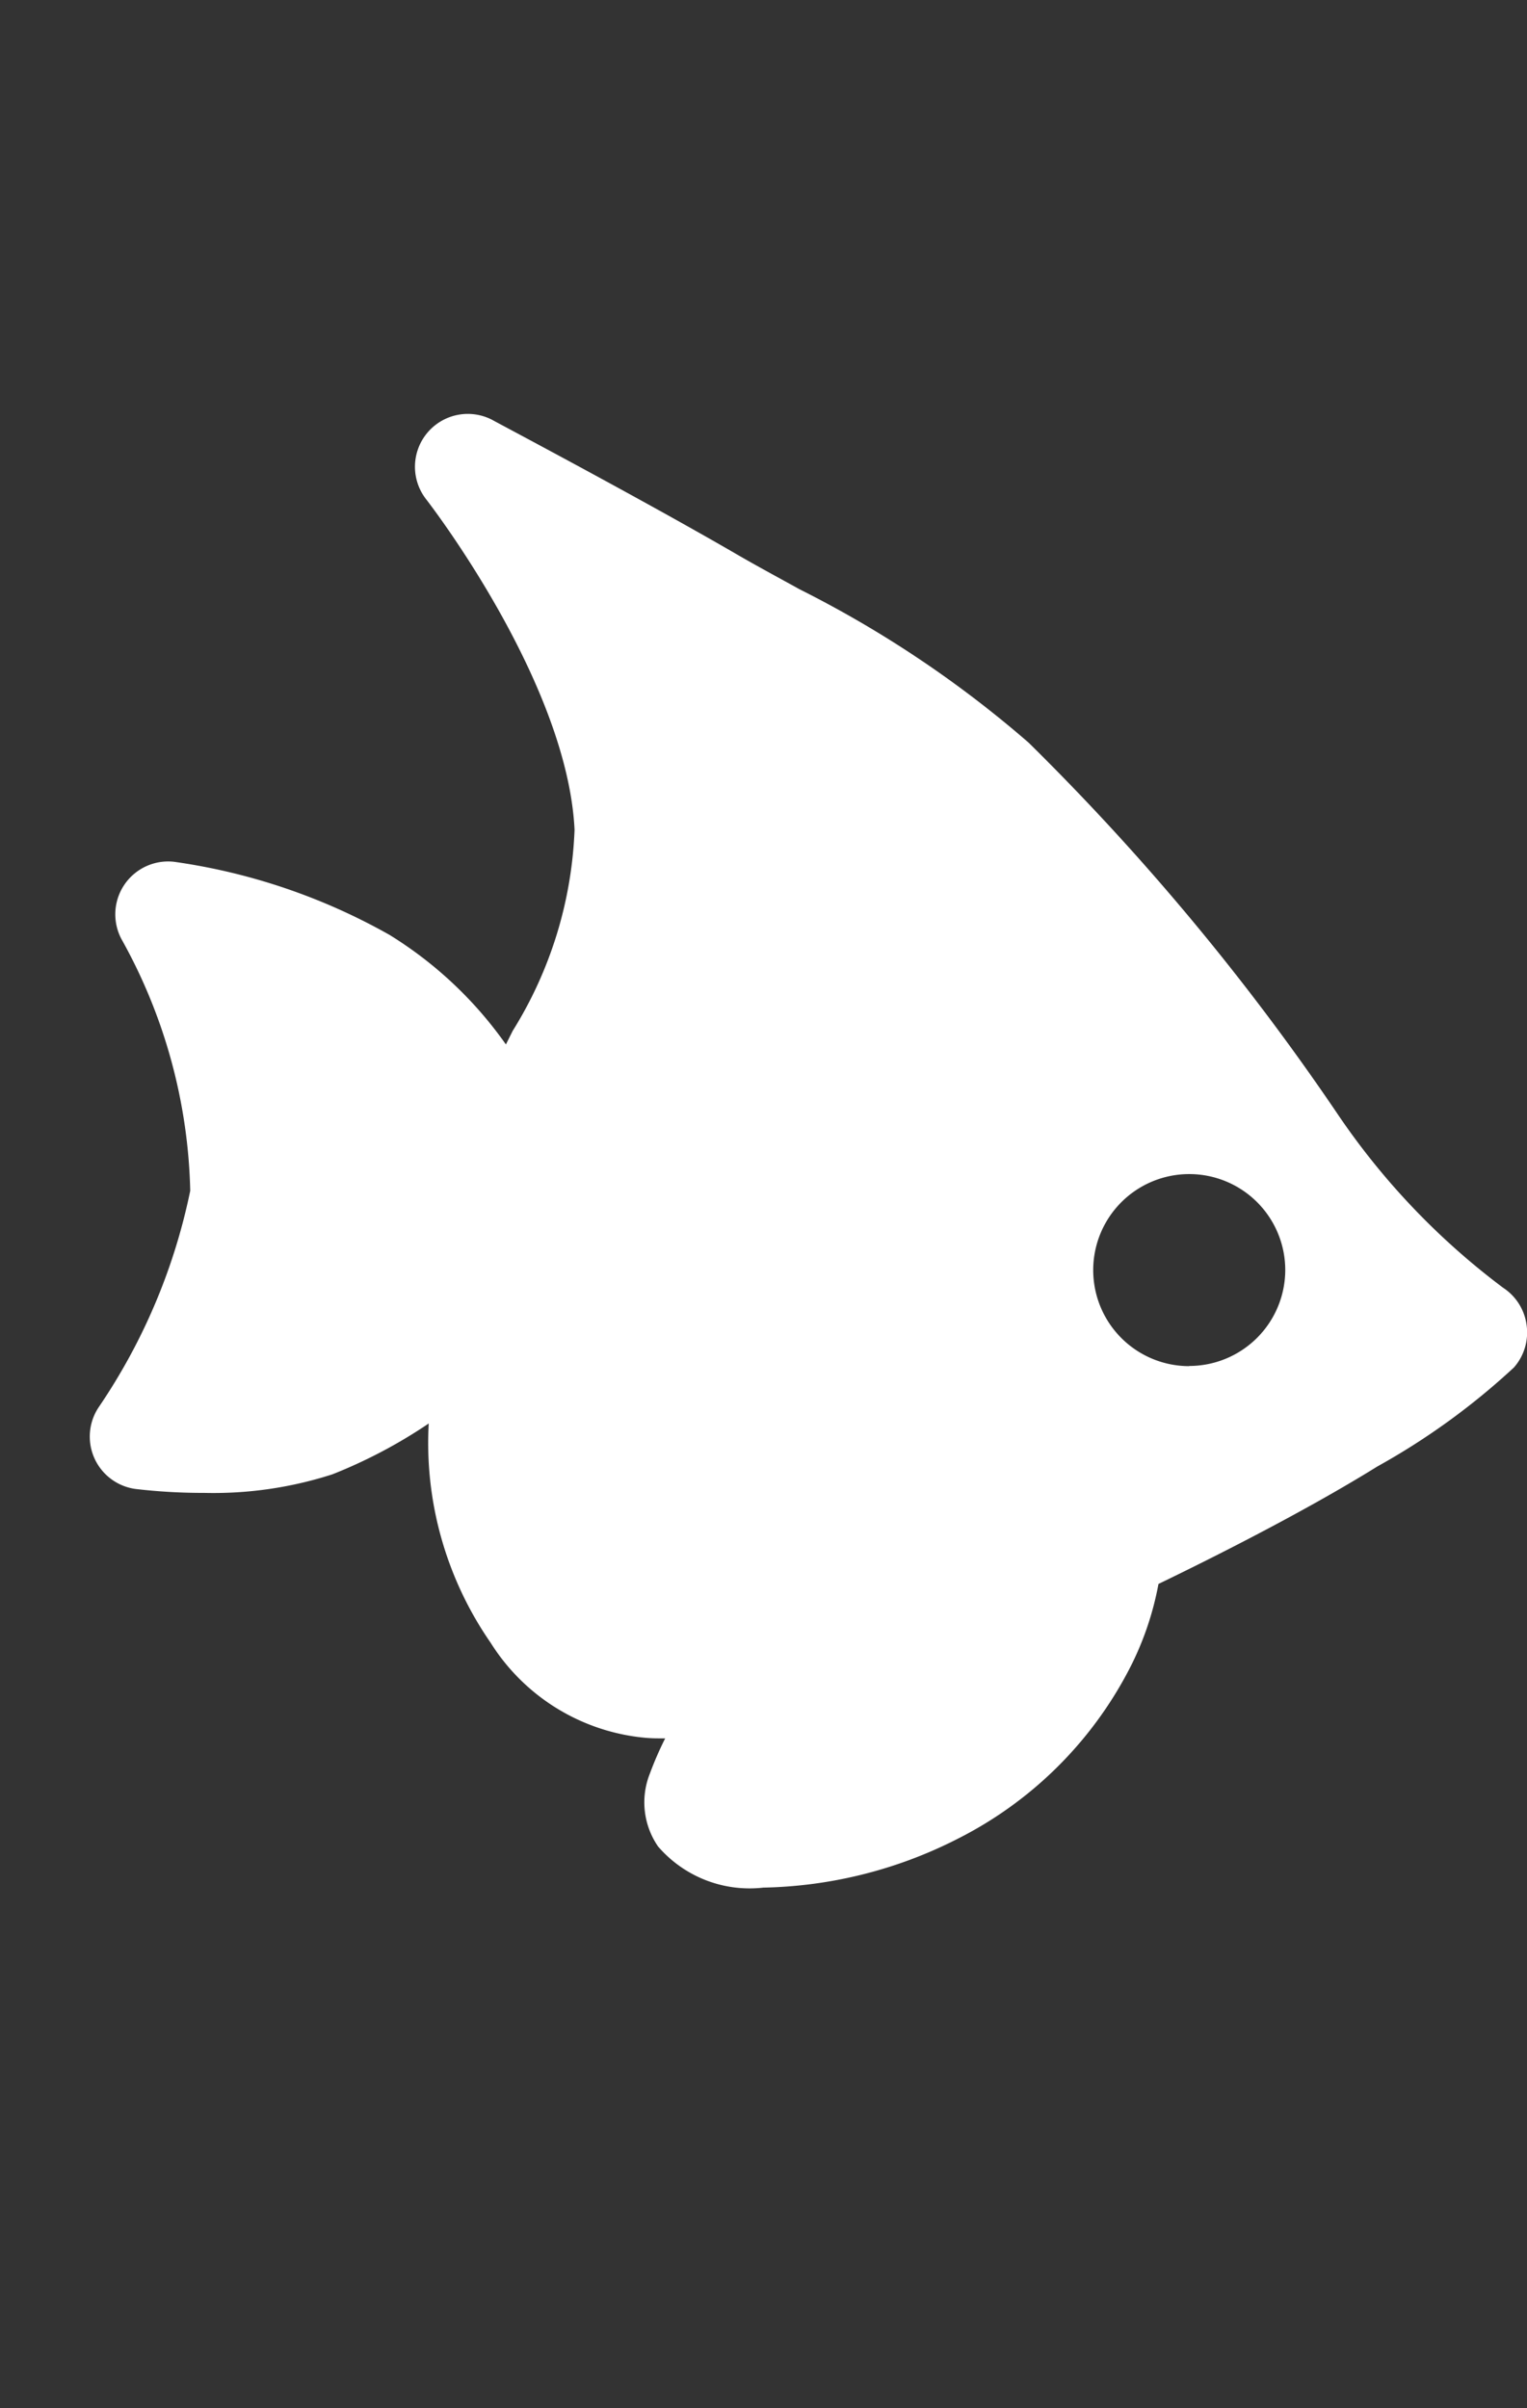 <svg xmlns="http://www.w3.org/2000/svg" width="26" height="41" viewBox="0 0 26 41"><rect x="0" y="0" width="26" height="41" fill="#333333" stroke="none"/><defs><style>.a{fill:#fff;}.b{fill:none;}</style></defs><path class="a" d="M27,15.509a.9.9,0,0,0-.4-.635,12.3,12.3,0,0,1-2.8-2.931,41.581,41.581,0,0,0-5.28-6.35,18.786,18.786,0,0,0-3.9-2.611c-.361-.2-.735-.4-1.1-.613C11.907,1.434,9.493.158,9.391.1A.9.9,0,0,0,8.265,1.453c.024.031,2.4,3.092,2.525,5.623A6.967,6.967,0,0,1,9.737,10.5l-.116.232A6.757,6.757,0,0,0,7.638,8.866,10.4,10.4,0,0,0,3.969,7.622.9.9,0,0,0,3.076,8.94a9.19,9.19,0,0,1,1.17,4.283A10.192,10.192,0,0,1,2.693,16.9a.9.9,0,0,0,.621,1.4,9.869,9.869,0,0,0,1.172.067h0a6.6,6.6,0,0,0,2.18-.316,8.53,8.53,0,0,0,1.641-.866A5.971,5.971,0,0,0,9.362,20.92a3.485,3.485,0,0,0,2.652,1.618c.065.005.13.008.2.008.04,0,.08,0,.119,0a5.841,5.841,0,0,0-.261.6,1.323,1.323,0,0,0,.14,1.241,2.058,2.058,0,0,0,1.793.7h0a7.585,7.585,0,0,0,3.3-.827,6.678,6.678,0,0,0,2.927-2.887,5.193,5.193,0,0,0,.5-1.456c.858-.414,2.458-1.212,3.727-2a11.921,11.921,0,0,0,2.326-1.686A.9.9,0,0,0,27,15.509Zm-5.744.7a1.635,1.635,0,1,1,1.635-1.635A1.637,1.637,0,0,1,21.255,16.206Z" transform="translate(-1.007 7.05)"/><rect class="b" width="26" height="41"/></svg>